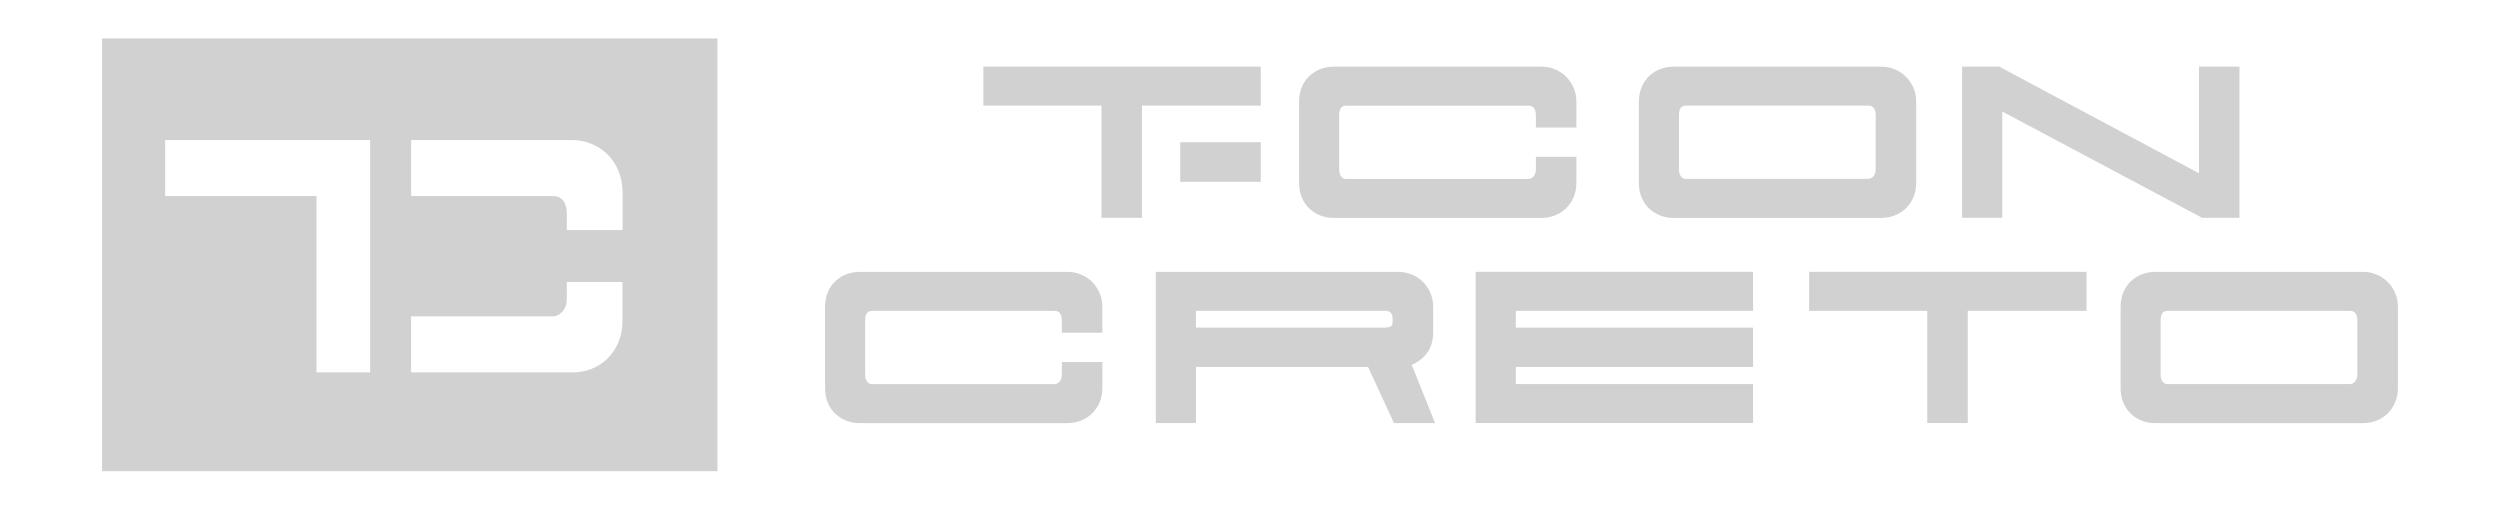 <svg xmlns="http://www.w3.org/2000/svg" id="Capa_1" data-name="Capa 1" viewBox="0 0 466 95"><defs><style>      .cls-1 {        fill: #d1d1d1;        stroke-width: 0px;      }    </style></defs><g><polygon class="cls-1" points="183.3 19.69 205.32 19.69 205.32 40.6 212.87 40.6 212.87 19.69 235.01 19.69 235.01 12.42 183.3 12.42 183.3 19.69"></polygon><rect class="cls-1" x="219.99" y="26.51" width="15.02" height="7.38"></rect><path class="cls-1" d="M291.84,14.2c-.6-.56-1.29-1-2.06-1.31-.78-.31-1.57-.46-2.38-.46h-38.87c-.81,0-1.61.15-2.38.44-.78.29-1.46.72-2.06,1.28-.6.56-1.08,1.25-1.42,2.06-.35.81-.52,1.74-.52,2.79v15.05c0,1.05.17,1.98.52,2.79.35.81.82,1.5,1.42,2.06.6.56,1.29.99,2.06,1.28.77.29,1.57.44,2.38.44h38.87c.81,0,1.61-.15,2.38-.44.77-.29,1.46-.72,2.06-1.28.6-.56,1.08-1.25,1.45-2.06.37-.81.55-1.74.55-2.79v-4.82h-7.55v2.32c0,.54-.14.98-.41,1.31-.27.33-.6.49-.99.49h-34.05c-.35,0-.64-.16-.87-.49-.23-.33-.35-.76-.35-1.31v-10.05c0-.54.1-.98.29-1.31.19-.33.54-.49,1.05-.49h33.99c.46,0,.8.17,1.02.49.21.33.32.77.32,1.31v2.27h7.55v-4.76c0-1.01-.18-1.92-.55-2.73-.37-.81-.85-1.5-1.45-2.06Z"></path><path class="cls-1" d="M355.18,14.2c-.6-.56-1.29-1-2.06-1.31-.78-.31-1.57-.46-2.38-.46h-38.87c-.81,0-1.61.15-2.38.44-.78.29-1.46.72-2.06,1.28-.6.56-1.08,1.25-1.42,2.06-.35.81-.52,1.74-.52,2.79v15.05c0,1.05.17,1.98.52,2.79.35.81.82,1.5,1.42,2.06.6.56,1.29.99,2.06,1.28.77.29,1.57.44,2.38.44h38.87c.81,0,1.61-.15,2.38-.44.77-.29,1.46-.72,2.06-1.28.6-.56,1.08-1.25,1.45-2.06.37-.81.55-1.74.55-2.79v-15.05c0-1.01-.18-1.92-.55-2.73-.37-.81-.85-1.5-1.45-2.06ZM349.63,31.54c0,.54-.14.98-.41,1.31-.27.33-.6.49-.99.49h-34.05c-.35,0-.64-.16-.87-.49-.23-.33-.35-.76-.35-1.31v-10.05c0-.54.1-.98.29-1.31.19-.33.54-.49,1.05-.49h33.99c.47,0,.8.17,1.02.49.21.33.32.77.32,1.31v10.05Z"></path><polygon class="cls-1" points="409.89 32.29 372.65 12.42 365.73 12.42 365.73 40.6 373.23 40.6 373.23 20.79 410.47 40.6 417.44 40.6 417.44 12.42 409.89 12.42 409.89 32.29"></polygon></g><g><path class="cls-1" d="M203.48,52.45c-.6-.56-1.29-1-2.06-1.31-.78-.31-1.57-.46-2.38-.46h-38.87c-.81,0-1.61.15-2.38.44-.78.29-1.46.72-2.06,1.28-.6.56-1.08,1.25-1.42,2.06-.35.81-.52,1.74-.52,2.79v15.05c0,1.05.17,1.98.52,2.79.35.81.82,1.5,1.42,2.06.6.56,1.29.99,2.06,1.28.77.29,1.57.44,2.38.44h38.87c.81,0,1.61-.15,2.38-.44.77-.29,1.46-.72,2.06-1.28.6-.56,1.08-1.25,1.45-2.06.37-.81.55-1.74.55-2.79v-4.82h-7.55v2.32c0,.54-.14.98-.41,1.31-.27.33-.6.49-.99.49h-34.05c-.35,0-.64-.16-.87-.49-.23-.33-.35-.76-.35-1.31v-10.05c0-.54.1-.98.29-1.31.19-.33.54-.49,1.05-.49h33.99c.46,0,.8.17,1.02.49.21.33.32.77.32,1.31v2.27h7.55v-4.76c0-1.01-.18-1.92-.55-2.73-.37-.81-.85-1.5-1.45-2.06Z"></path><path class="cls-1" d="M266.01,65.78c.76-1.01,1.13-2.32,1.13-3.95v-4.59c0-1.01-.18-1.92-.55-2.73-.37-.81-.85-1.5-1.45-2.06-.6-.56-1.29-1-2.06-1.31-.78-.31-1.57-.46-2.38-.46h-45.26v28.18h7.5v-10.46h32.07l4.82,10.46h7.67l-4.36-10.87c1.16-.46,2.12-1.2,2.88-2.21ZM259.59,59.97c0,.46-.14.77-.41.9-.27.14-.6.2-.99.2h-35.27v-3.14h35.21c.97,0,1.45.48,1.45,1.45v.58Z"></path><polygon class="cls-1" points="275.06 78.85 326.77 78.85 326.77 71.59 282.55 71.59 282.55 68.4 326.77 68.4 326.77 61.07 282.55 61.07 282.55 57.94 326.77 57.94 326.77 50.67 275.06 50.67 275.06 78.85"></polygon><polygon class="cls-1" points="337.22 57.94 359.24 57.94 359.24 78.85 366.79 78.85 366.79 57.94 388.93 57.94 388.93 50.67 337.22 50.67 337.22 57.94"></polygon><path class="cls-1" d="M446.42,54.51c-.37-.81-.85-1.5-1.45-2.06-.6-.56-1.29-1-2.06-1.31-.78-.31-1.57-.46-2.38-.46h-38.87c-.81,0-1.61.15-2.38.44-.78.29-1.46.72-2.06,1.28-.6.56-1.08,1.25-1.42,2.06-.35.81-.52,1.74-.52,2.79v15.05c0,1.05.17,1.98.52,2.79.35.81.82,1.5,1.42,2.06.6.56,1.29.99,2.06,1.28.77.29,1.57.44,2.38.44h38.87c.81,0,1.61-.15,2.38-.44.77-.29,1.46-.72,2.06-1.28.6-.56,1.08-1.25,1.45-2.06.37-.81.55-1.74.55-2.79v-15.05c0-1.01-.18-1.92-.55-2.73ZM439.41,69.79c0,.54-.14.98-.41,1.31-.27.33-.6.49-.99.49h-34.05c-.35,0-.64-.16-.87-.49-.23-.33-.35-.76-.35-1.31v-10.05c0-.54.1-.98.29-1.31.19-.33.54-.49,1.05-.49h33.99c.46,0,.8.17,1.02.49.21.33.32.77.32,1.31v10.05Z"></path></g><path class="cls-1" d="M19.03,87.83h114.7V7.17H19.03v80.66ZM68.98,69.42h-9.98v-32.87h-28.21v-10.44h38.2v43.31ZM116.04,59.6c0,1.58-.26,2.99-.76,4.19-.51,1.2-1.2,2.23-2.07,3.07-.87.84-1.87,1.48-2.99,1.91-1.11.43-2.27.65-3.44.65h-30.16v-10.44h26.38c.68,0,1.28-.29,1.82-.88.56-.61.83-1.39.83-2.39v-3.14h10.38v7.04ZM116.04,42.88h-10.38v-3.05c0-1.01-.23-1.83-.69-2.44-.43-.56-1.05-.84-1.89-.84h-26.45v-10.44h30.16c1.17,0,2.33.24,3.45.7,1.11.46,2.12,1.12,2.98,1.95.87.84,1.56,1.89,2.07,3.12h0c.5,1.23.76,2.59.76,4.05v6.96Z"></path></svg>